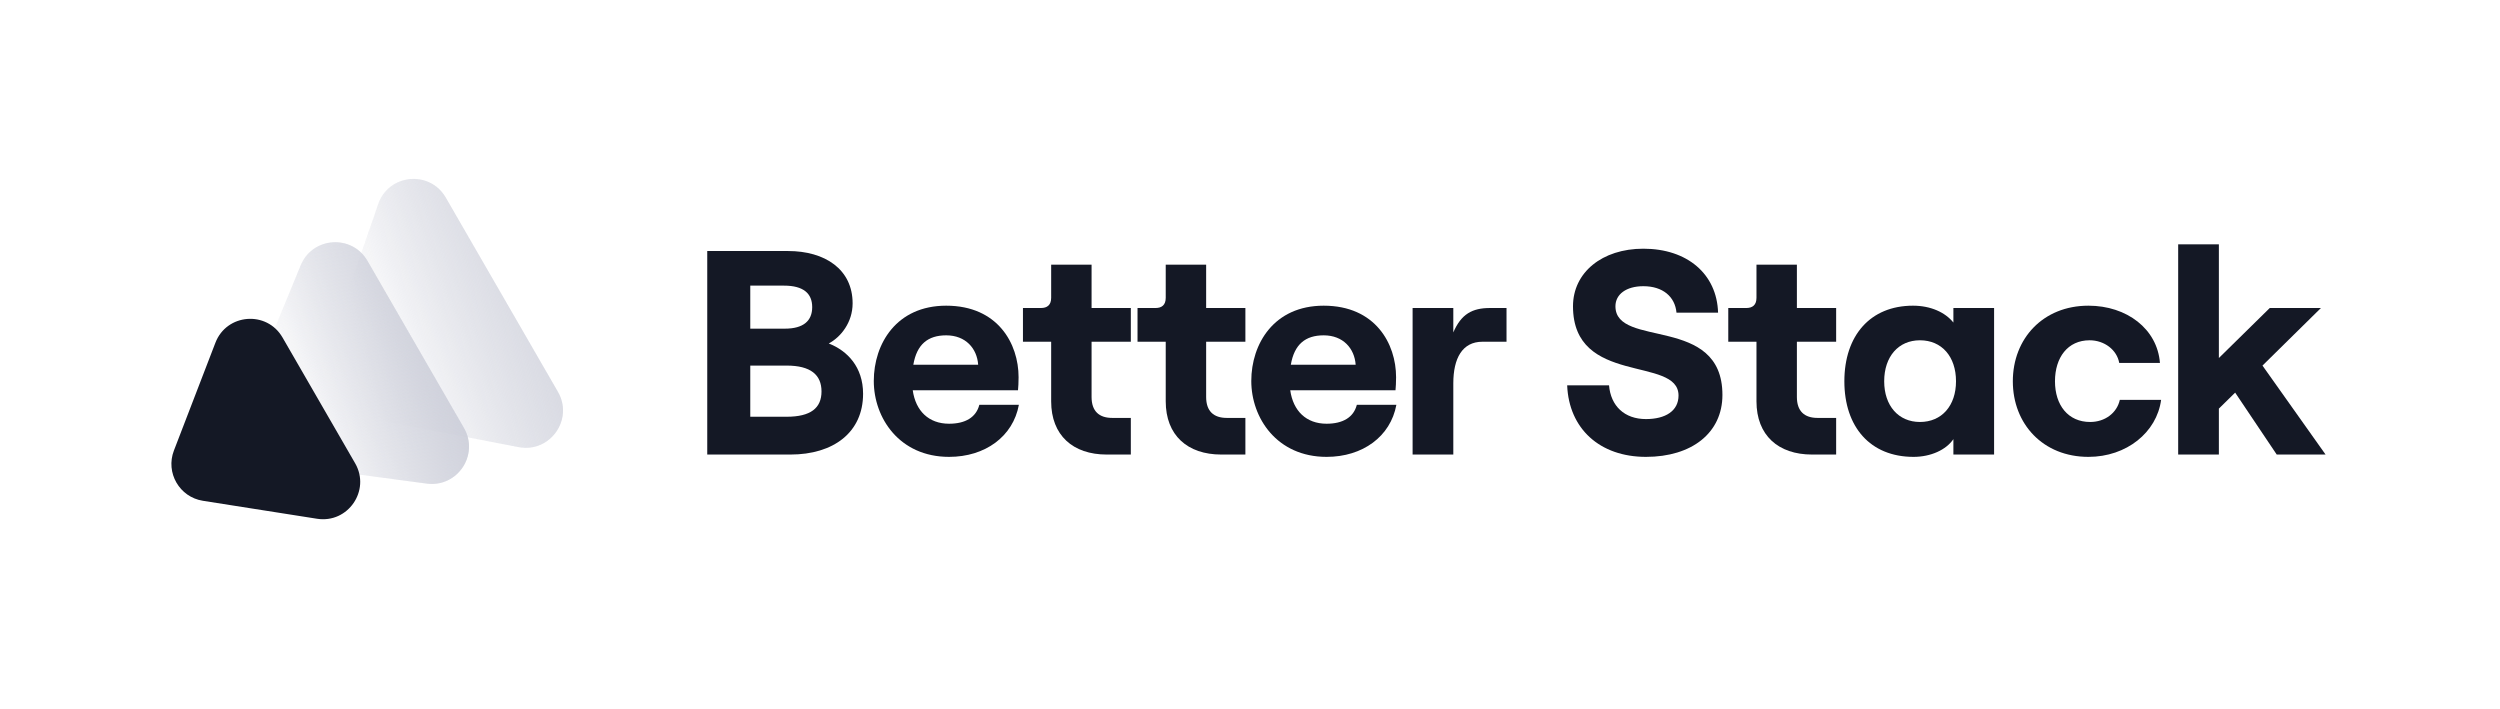 <?xml version="1.0" encoding="utf-8"?>
<svg xmlns="http://www.w3.org/2000/svg" width="275" height="78" viewBox="0 0 275 78" fill="none">
<path d="M77.797 50H86.944C91.677 50 94.939 47.569 94.939 43.316C94.939 40.373 93.212 38.582 91.165 37.783C92.477 37.079 93.788 35.48 93.788 33.369C93.788 29.628 90.75 27.613 86.688 27.613H77.797V50ZM82.53 36.152V31.419H86.24C88.383 31.419 89.342 32.282 89.342 33.785C89.342 35.288 88.383 36.152 86.336 36.152H82.53ZM82.53 45.842V40.214H86.528C89.183 40.214 90.366 41.237 90.366 43.06C90.366 44.883 89.183 45.842 86.528 45.842H82.53Z" fill="#141825"/>
<path d="M107.726 44.531C107.374 45.906 106.191 46.61 104.4 46.61C102.161 46.61 100.722 45.203 100.402 42.932H111.98C112.012 42.58 112.044 42.1 112.044 41.493C112.044 37.815 109.773 33.625 104.08 33.625C98.611 33.625 96.117 37.815 96.117 41.909C96.117 45.97 98.931 50.256 104.4 50.256C108.366 50.256 111.436 48.017 112.076 44.531H107.726ZM104.08 36.887C106.223 36.887 107.47 38.327 107.598 40.118H100.466C100.85 37.879 102.065 36.887 104.08 36.887Z" fill="#141825"/>
<path d="M115.628 29.116V32.762C115.628 33.561 115.18 33.881 114.508 33.881H112.525V37.591H115.628V44.147C115.628 47.889 118.026 50 121.736 50H124.391V45.97H122.344C120.905 45.97 120.073 45.235 120.073 43.668V37.591H124.391V33.881H120.073V29.116H115.628Z" fill="#141825"/>
<path d="M128.23 29.116V32.762C128.23 33.561 127.783 33.881 127.111 33.881H125.128V37.591H128.23V44.147C128.23 47.889 130.629 50 134.339 50H136.993V45.97H134.947C133.507 45.97 132.676 45.235 132.676 43.668V37.591H136.993V33.881H132.676V29.116H128.23Z" fill="#141825"/>
<path d="M149.251 44.531C148.9 45.906 147.716 46.61 145.925 46.61C143.686 46.61 142.247 45.203 141.927 42.932H153.505C153.537 42.58 153.569 42.1 153.569 41.493C153.569 37.815 151.298 33.625 145.605 33.625C140.136 33.625 137.642 37.815 137.642 41.909C137.642 45.97 140.456 50.256 145.925 50.256C149.891 50.256 152.961 48.017 153.601 44.531H149.251ZM145.605 36.887C147.748 36.887 148.995 38.327 149.123 40.118H141.991C142.375 37.879 143.59 36.887 145.605 36.887Z" fill="#141825"/>
<path d="M165.717 37.591V33.881H163.894C161.943 33.881 160.727 34.553 159.864 36.568V33.881H155.386V50H159.864V42.164C159.864 39.414 160.855 37.591 163.062 37.591H165.717Z" fill="#141825"/>
<path d="M181.056 50.256C186.077 50.256 189.467 47.633 189.467 43.444C189.467 34.585 177.698 38.359 177.698 33.689C177.698 32.378 178.881 31.482 180.768 31.482C182.911 31.482 184.254 32.634 184.414 34.393H188.988C188.86 30.139 185.598 27.357 180.768 27.357C176.227 27.357 173.029 29.979 173.029 33.689C173.029 42.484 184.638 39.126 184.638 43.508C184.638 45.203 183.199 46.098 181.056 46.098C178.689 46.098 177.186 44.659 176.994 42.388H172.389C172.581 47.154 175.971 50.256 181.056 50.256Z" fill="#141825"/>
<path d="M193.212 29.116V32.762C193.212 33.561 192.765 33.881 192.093 33.881H190.11V37.591H193.212V44.147C193.212 47.889 195.611 50 199.321 50H201.976V45.97H199.929C198.49 45.97 197.658 45.235 197.658 43.668V37.591H201.976V33.881H197.658V29.116H193.212Z" fill="#141825"/>
<path d="M210.492 50.256C212.378 50.256 214.073 49.488 214.873 48.305V50H219.35V33.881H214.873V35.48C213.978 34.361 212.378 33.625 210.428 33.625C205.726 33.625 202.88 36.919 202.88 41.941C202.88 46.962 205.726 50.256 210.492 50.256ZM211.195 46.418C208.828 46.418 207.261 44.627 207.261 41.941C207.261 39.222 208.828 37.431 211.195 37.431C213.594 37.431 215.161 39.222 215.161 41.941C215.161 44.627 213.594 46.418 211.195 46.418Z" fill="#141825"/>
<path d="M229.726 50.256C233.916 50.256 237.242 47.569 237.722 43.987H233.18C232.86 45.427 231.549 46.418 229.918 46.418C227.487 46.418 226.048 44.563 226.048 41.941C226.048 39.318 227.455 37.431 229.854 37.431C231.485 37.431 232.86 38.486 233.116 39.926H237.594C237.306 36.184 233.948 33.625 229.726 33.625C224.737 33.625 221.411 37.239 221.411 41.941C221.411 46.642 224.737 50.256 229.726 50.256Z" fill="#141825"/>
<path d="M250.44 50H255.813L248.873 40.214L255.302 33.881H249.673L244.076 39.382V26.877H239.599V50H244.076V44.947L245.867 43.188L250.44 50Z" fill="#141825"/>
<path d="M38.538 45.62C36.084 45.148 34.619 42.611 35.437 40.249L41.605 22.443C42.755 19.122 47.277 18.691 49.034 21.735L61.37 43.102C63.128 46.146 60.494 49.846 57.043 49.182L38.538 45.62Z" fill="url(#paint0_linear)"/>
<path d="M38.538 45.62C36.084 45.148 34.619 42.611 35.437 40.249L41.605 22.443C42.755 19.122 47.277 18.691 49.034 21.735L61.37 43.102C63.128 46.146 60.494 49.846 57.043 49.182L38.538 45.62Z" fill="url(#paint1_linear)" fill-opacity="0.7"/>
<path d="M29.695 50.899C27.026 50.543 25.418 47.757 26.444 45.269L33.077 29.184C34.375 26.037 38.72 25.749 40.422 28.697L51.035 47.079C52.737 50.027 50.315 53.646 46.94 53.197L29.695 50.899Z" fill="url(#paint2_linear)"/>
<path d="M29.695 50.899C27.026 50.543 25.418 47.757 26.444 45.269L33.077 29.184C34.375 26.037 38.72 25.749 40.422 28.697L51.035 47.079C52.737 50.027 50.315 53.646 46.94 53.197L29.695 50.899Z" fill="url(#paint3_linear)"/>
<path d="M22.32 55.087C19.74 54.68 18.192 51.998 19.13 49.561L23.695 37.701C24.934 34.482 29.351 34.136 31.076 37.123L39.065 50.96C40.789 53.947 38.281 57.6 34.874 57.063L22.32 55.087Z" fill="#141825"/>
<defs>
<linearGradient id="paint0_linear" x1="59.374" y1="2.928" x2="26.738" y2="21.686" gradientUnits="userSpaceOnUse">
<stop stop-color="#CCCED9"/>
<stop offset="0.869" stop-color="#CCCED9" stop-opacity="0"/>
</linearGradient>
<linearGradient id="paint1_linear" x1="40.646" y1="42.283" x2="66.296" y2="36.04" gradientUnits="userSpaceOnUse">
<stop stop-color="#CCCED9" stop-opacity="0"/>
<stop offset="1" stop-color="#CCCED9"/>
</linearGradient>
<linearGradient id="paint2_linear" x1="50.805" y1="10.714" x2="18.832" y2="29.083" gradientUnits="userSpaceOnUse">
<stop stop-color="#CCCED9"/>
<stop offset="0.869" stop-color="#CCCED9" stop-opacity="0"/>
</linearGradient>
<linearGradient id="paint3_linear" x1="31.416" y1="47.459" x2="53.342" y2="41.557" gradientUnits="userSpaceOnUse">
<stop stop-color="#CCCED9" stop-opacity="0"/>
<stop offset="1" stop-color="#CCCED9"/>
</linearGradient>
</defs>
</svg>